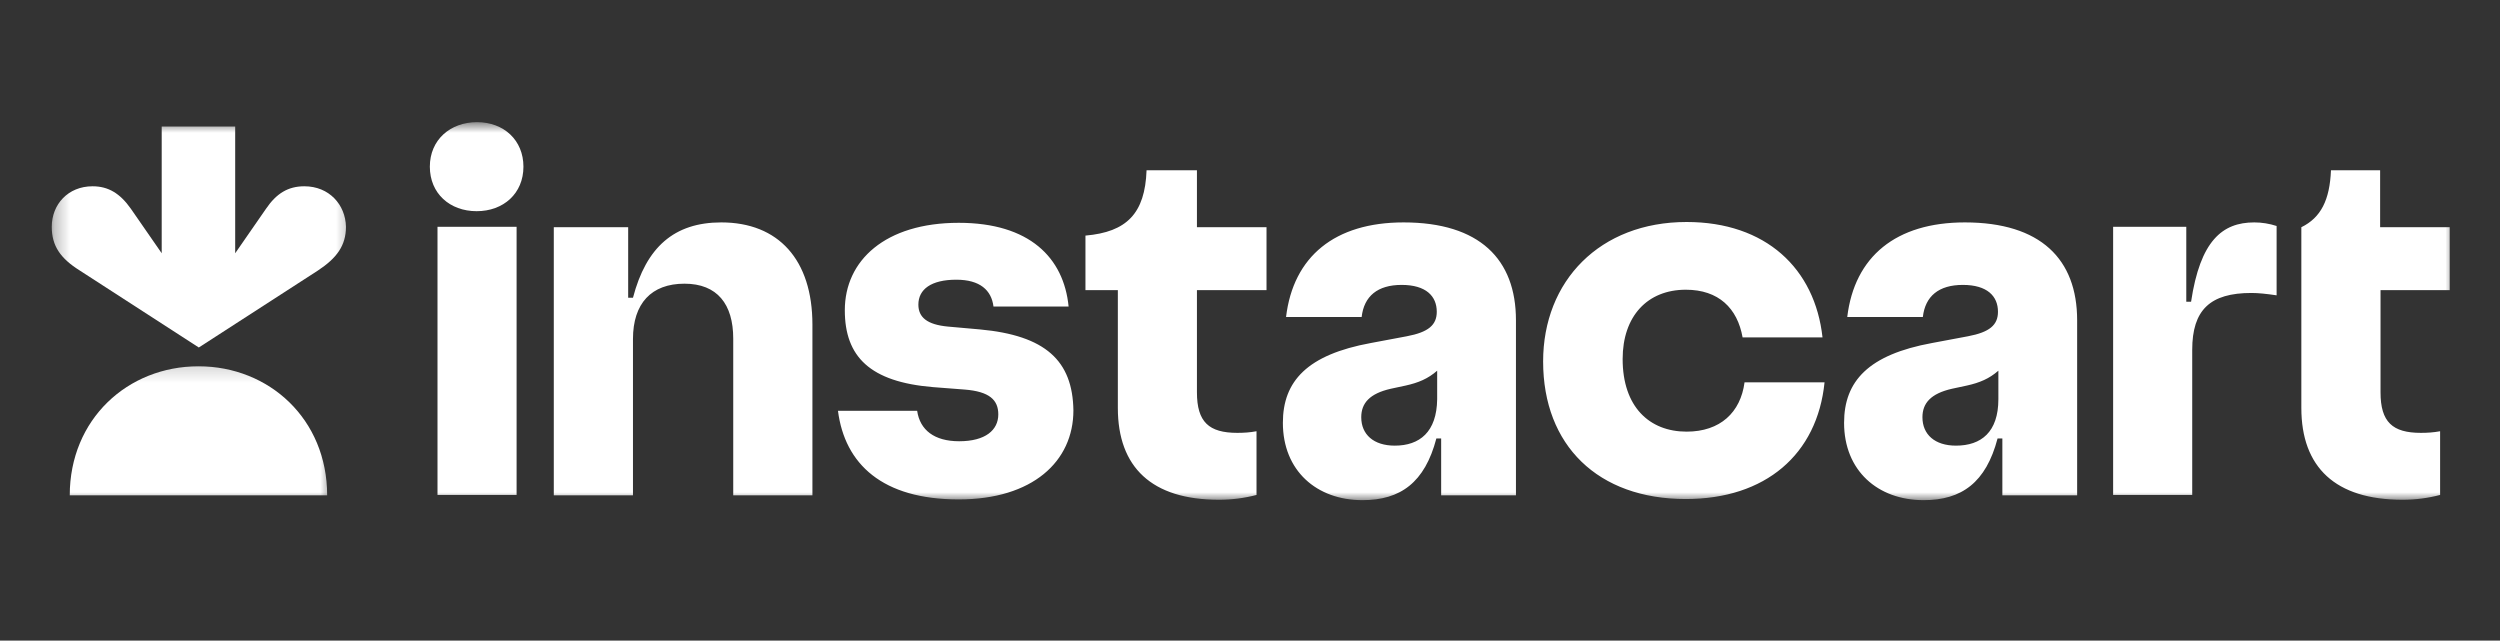 <svg width="160" height="41" viewBox="0 0 160 41" fill="none" xmlns="http://www.w3.org/2000/svg">
<rect x="0" y="0" width="160" height="41" fill="#333333" stroke="none"/>
<mask id="mask0_1_16" style="mask-type:luminance" maskUnits="userSpaceOnUse" x="26" y="7" width="132" height="26">
<path d="M26.667 7.818H157.141V32.01H26.667V7.818Z" fill="white"/>
</mask>
<g mask="url(#mask0_1_16)">
<path d="M62.714 21.083L60.667 20.901C59.339 20.776 58.776 20.312 58.776 19.495C58.776 18.516 59.594 17.901 61.203 17.901C62.714 17.901 63.453 18.568 63.583 19.62H68.391C68.083 16.49 65.885 14.26 61.359 14.26C56.651 14.26 54.068 16.672 54.068 19.854C54.068 22.828 55.677 24.443 59.719 24.776L61.74 24.932C63.328 25.057 63.891 25.599 63.891 26.521C63.891 27.521 63.073 28.24 61.385 28.24C59.797 28.24 58.875 27.521 58.698 26.292H53.63C54.068 29.703 56.474 31.963 61.359 31.963C66.088 31.963 68.698 29.526 68.698 26.266C68.651 23.083 66.911 21.469 62.714 21.083ZM46.161 14.234C43.146 14.234 41.354 15.823 40.51 19.057H40.203V14.542H35.443V31.703H40.51V21.698C40.51 19.417 41.688 18.156 43.807 18.156C45.906 18.156 46.927 19.469 46.927 21.672V31.703H51.995V20.776C51.995 16.62 49.818 14.234 46.161 14.234ZM30.531 7.818C28.818 7.818 27.51 8.948 27.51 10.667C27.51 12.385 28.792 13.516 30.505 13.516C32.219 13.516 33.5 12.385 33.5 10.667C33.5 8.974 32.245 7.818 30.531 7.818ZM33.062 14.516H28V31.677H33.062V14.516ZM76.604 10.896H73.38C73.281 13.667 72.104 14.849 69.469 15.078V18.568H71.542V26.109C71.542 29.906 73.713 31.984 78.01 31.984C78.828 31.984 79.625 31.885 80.417 31.677V27.599C80.005 27.677 79.599 27.703 79.188 27.703C77.37 27.703 76.604 27.01 76.604 25.109V18.568H81.057V14.542H76.604C76.604 14.516 76.604 10.896 76.604 10.896ZM156.781 18.568V14.542H152.328V10.896H149.182C149.104 12.797 148.542 13.927 147.286 14.542V26.109C147.286 29.906 149.464 31.984 153.76 31.984C154.578 31.984 155.37 31.885 156.167 31.677V27.599C155.755 27.677 155.344 27.703 154.937 27.703C153.12 27.703 152.354 27.01 152.354 25.109V18.568H156.781ZM140.229 19.312H139.922V14.516H135.24V31.677H140.302V22.391C140.302 19.828 141.453 18.75 144.089 18.75C144.526 18.75 145.036 18.802 145.703 18.901V14.463C145.24 14.312 144.755 14.234 144.271 14.234C142.224 14.234 140.812 15.412 140.229 19.312ZM107.943 27.625C105.562 27.625 103.849 26.037 103.849 22.979C103.849 20.234 105.437 18.542 107.891 18.542C109.99 18.542 111.193 19.724 111.526 21.594H116.641C116.156 17.182 113.01 14.208 107.943 14.208C102.391 14.208 98.76 17.979 98.76 23.135C98.76 28.5 102.266 31.938 107.891 31.938C112.984 31.938 116.307 29.088 116.771 24.469H111.651C111.396 26.396 110.094 27.625 107.943 27.625ZM89.828 14.234C85.432 14.234 82.771 16.412 82.307 20.287H87.146C87.297 18.953 88.167 18.234 89.703 18.234C91.266 18.234 91.953 18.953 91.953 19.953C91.953 20.802 91.417 21.26 90.036 21.521L87.734 21.953C83.667 22.698 82.104 24.391 82.104 27.062C82.104 30.115 84.255 32.01 87.198 32.01C89.625 32.01 91.188 30.885 91.927 28.062H92.234V31.703H97.021V20.495C97.021 16.594 94.693 14.234 89.828 14.234ZM89.266 28.521C87.911 28.521 87.12 27.807 87.12 26.703C87.12 25.802 87.656 25.188 89.01 24.88L89.958 24.677C90.776 24.495 91.391 24.24 91.979 23.724V25.547C91.953 27.651 90.854 28.521 89.266 28.521ZM125.75 14.234C121.349 14.234 118.687 16.412 118.224 20.287H123.062C123.214 18.953 124.083 18.234 125.62 18.234C127.182 18.234 127.87 18.953 127.87 19.953C127.87 20.802 127.333 21.26 125.953 21.521L123.651 21.953C119.583 22.698 118.021 24.391 118.021 27.062C118.021 30.115 120.172 32.01 123.115 32.01C125.542 32.01 127.104 30.885 127.844 28.062H128.151V31.703H132.937V20.495C132.937 16.594 130.609 14.234 125.75 14.234ZM125.182 28.521C123.828 28.521 123.036 27.807 123.036 26.703C123.036 25.802 123.573 25.188 124.927 24.88L125.875 24.677C126.693 24.495 127.307 24.24 127.896 23.724V25.547C127.896 27.651 126.797 28.521 125.182 28.521Z" fill="white"/>
</g>
<mask id="mask1_1_16" style="mask-type:luminance" maskUnits="userSpaceOnUse" x="3" y="7" width="20" height="17">
<path d="M3.271 7.818H22.667V23.167H3.271V7.818Z" fill="white"/>
</mask>
<g mask="url(#mask1_1_16)">
<path d="M19.479 11.922C18.432 11.922 17.688 12.385 17.026 13.359L15.052 16.208V8.099H10.349V16.208L8.375 13.359C7.688 12.385 6.943 11.922 5.922 11.922C4.359 11.922 3.312 13.078 3.312 14.516C3.312 15.745 3.875 16.542 5.104 17.312L12.724 22.24L20.349 17.312C21.552 16.516 22.141 15.719 22.141 14.516C22.115 13.104 21.068 11.922 19.479 11.922Z" fill="white"/>
</g>
<mask id="mask2_1_16" style="mask-type:luminance" maskUnits="userSpaceOnUse" x="4" y="23" width="18" height="10">
<path d="M4 23.167H21.333V32.01H4V23.167Z" fill="white"/>
</mask>
<g mask="url(#mask2_1_16)">
<path d="M12.703 23.443C17.229 23.443 20.938 26.828 20.938 31.703H4.464C4.464 26.828 8.172 23.443 12.703 23.443Z" fill="white"/>
</g>
</svg>
